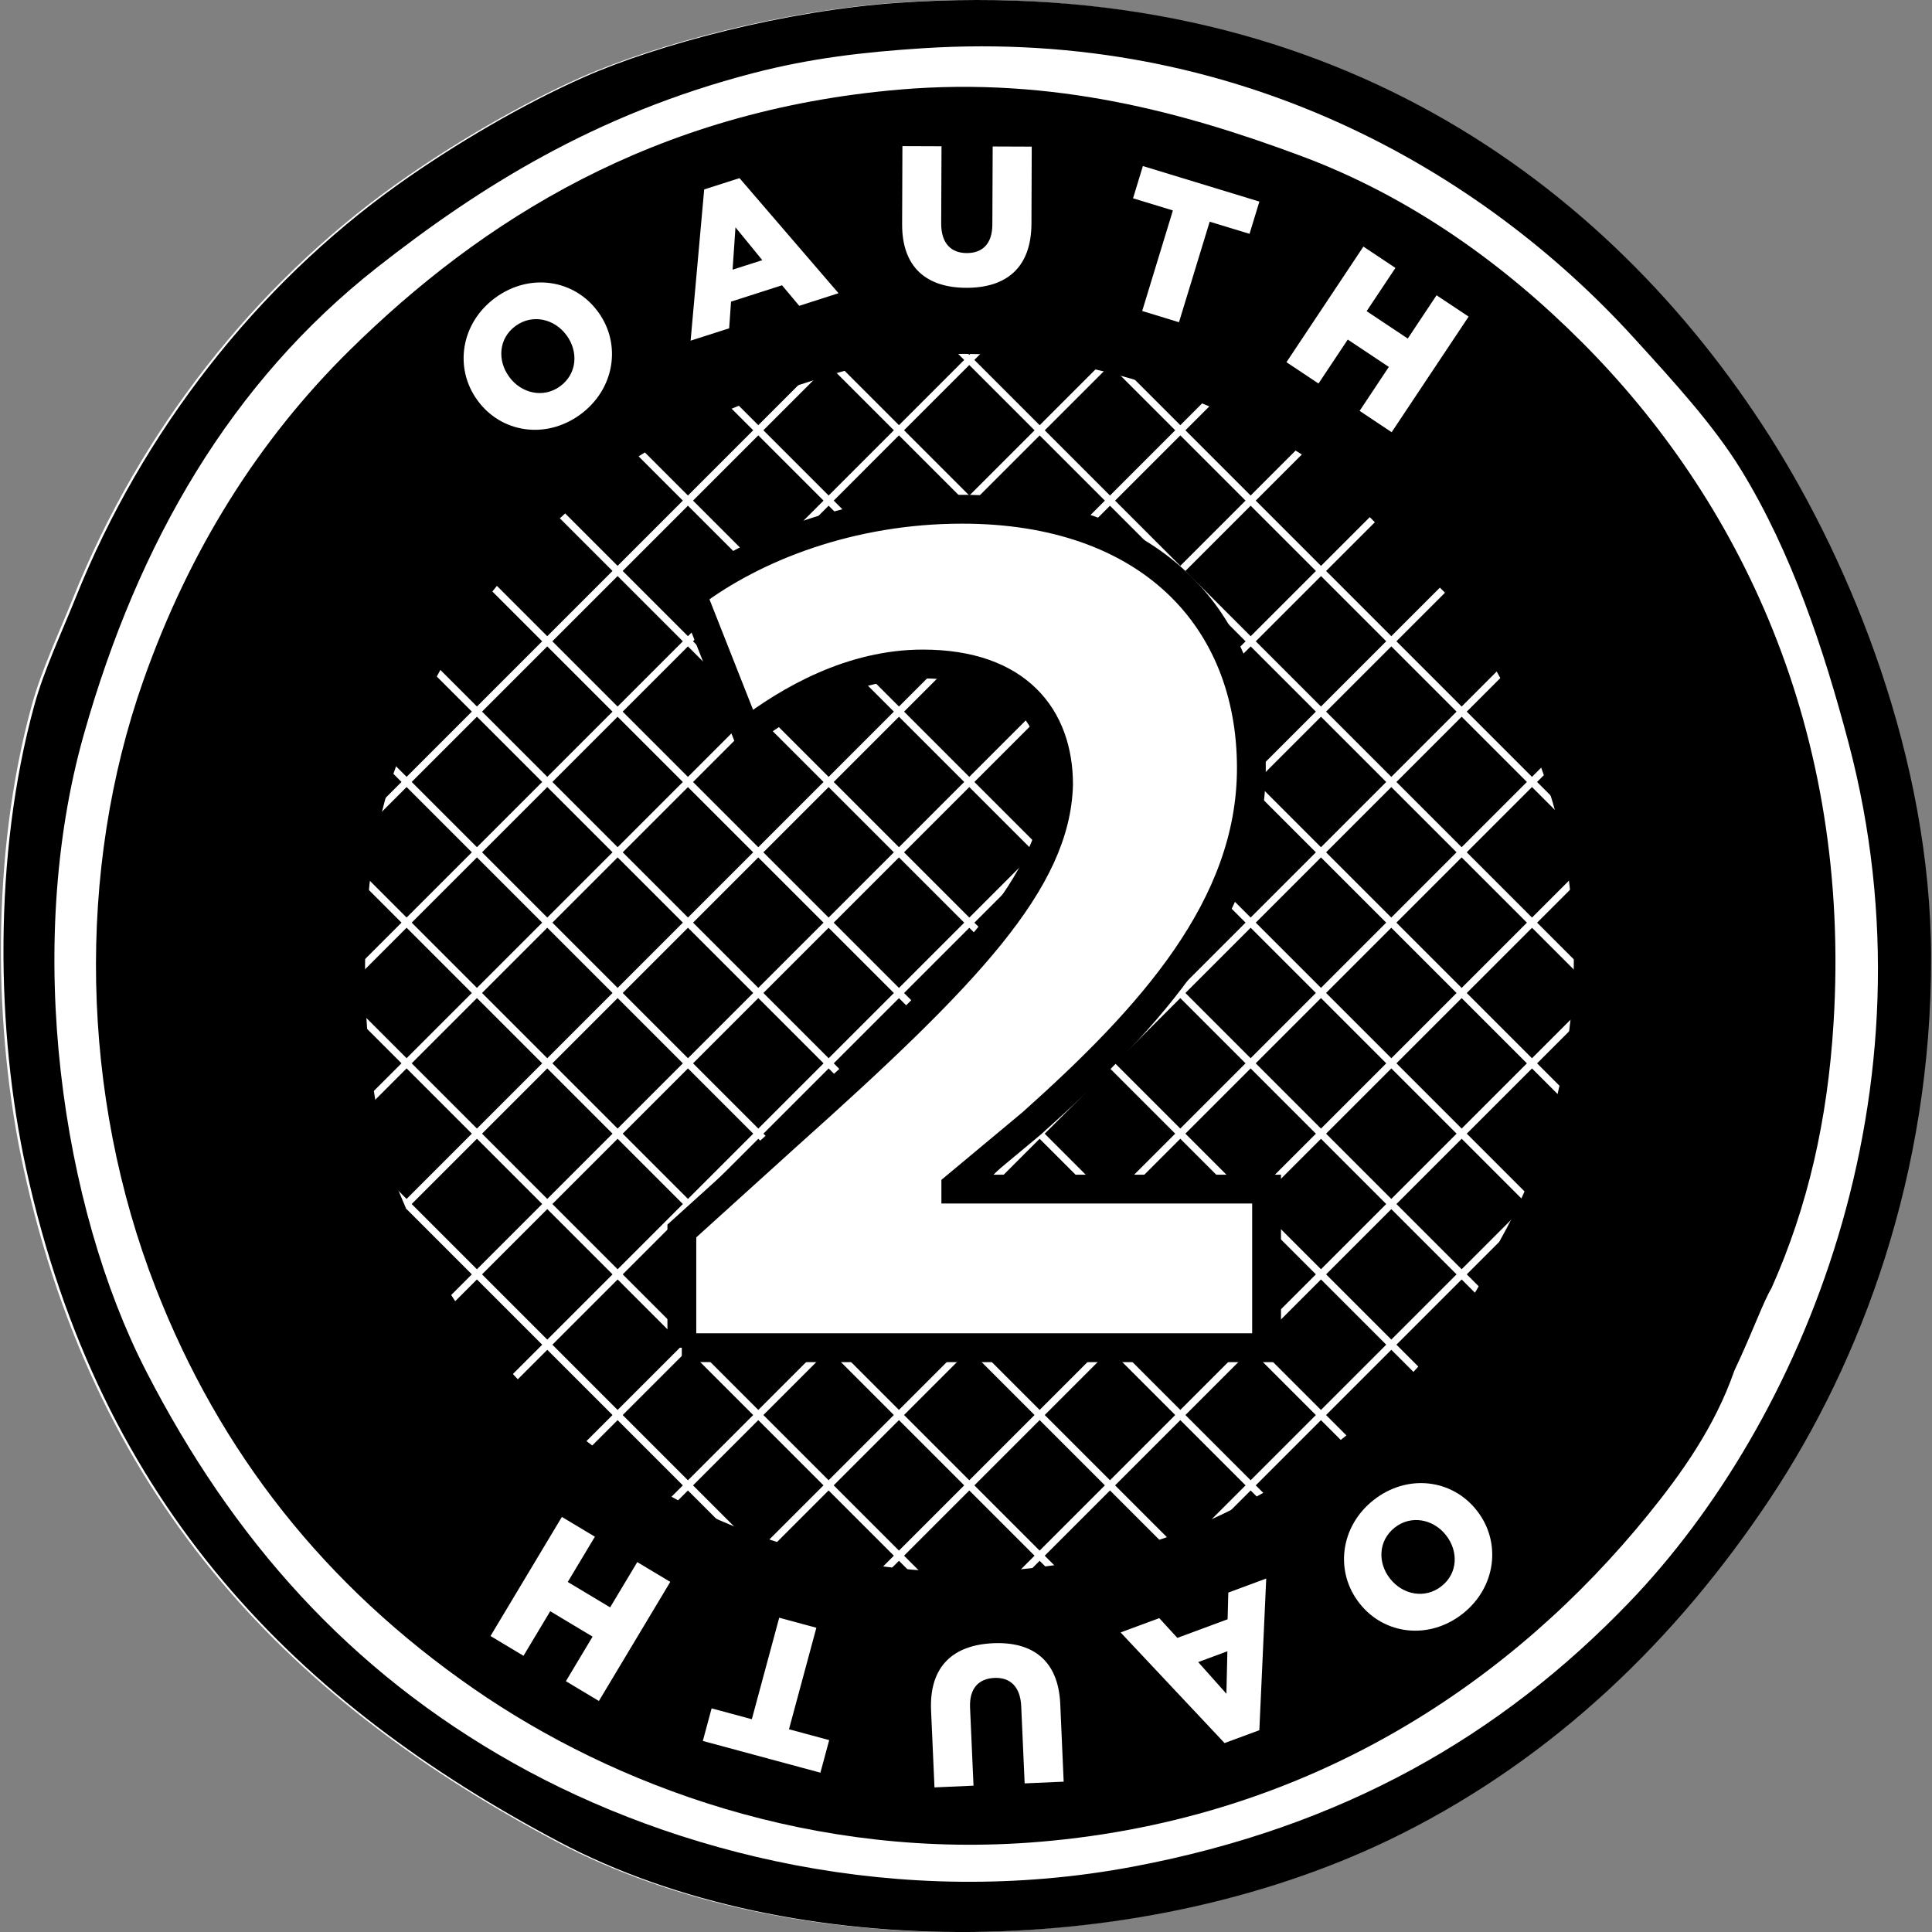 <svg xmlns="http://www.w3.org/2000/svg" width="536.15" height="536.15" viewBox="-15.76 -15.08 536.15 536.15"><rect x="-15.76" y="-15.08" width="536.15" height="536.15" fill="#808080" stroke="none"/><path fill="#fff" d="M232.74-14.3c118.49-8.22 197.05 49.77 241.96 120.4 22.53 35.43 44.63 89.23 44.73 144.5.11 60.06-19.35 112.07-44.73 150.24-26.08 39.22-59.82 71.62-102.06 92.89-70.62 35.56-169.31 36.53-233.95 2.3C66.7 457.9 11.35 403.47-9.24 309.1c-8.25-37.77-9.2-86.57 2.29-128.44 2.7-9.82 7.6-20.16 11.47-29.82 18.63-46.41 50.34-86.77 89.45-114.68 15.72-11.22 34.78-22.37 51.6-29.82 20.94-9.26 56.18-18.5 87.17-20.64z"/><path d="M457.5 257.3c0 111.98-90.78 202.75-202.77 202.75-111.98 0-202.76-90.77-202.76-202.76 0-111.98 90.78-202.77 202.76-202.77 111.98 0 202.77 90.79 202.77 202.77z"/><path d="M233.44-14.3c118.49-8.22 197.05 49.77 241.98 120.41 22.52 35.43 44.62 89.23 44.72 144.5.11 60.06-19.34 112.07-44.72 150.24-26.09 39.22-59.82 71.62-102.07 92.89-70.62 35.56-169.3 36.53-233.95 2.3C67.4 457.9 12.06 403.47-8.54 309.1c-8.24-37.77-9.19-86.57 2.3-128.44 2.69-9.82 7.59-20.16 11.46-29.82 18.63-46.41 50.34-86.77 89.45-114.68 15.72-11.22 34.79-22.37 51.61-29.82 20.93-9.26 56.17-18.5 87.16-20.64zM193.3 5.2c-44.01 11.4-76.28 31.85-104.36 53.9-40.49 31.79-66.3 76.15-81.42 129.58-16.83 59.45-6.02 131.39 17.2 176.61 24.08 46.9 56.4 83.31 102.07 108.95 44.42 24.95 106.89 40.96 172.02 28.67 57.87-10.92 101.81-36.13 137.62-73.4 47.9-49.86 86.4-141.7 60.78-238.53-6.85-25.88-15.8-52.86-29.82-75.7-7.57-12.33-18.68-24.47-29.82-36.69-42.01-46.14-109.92-85.9-197.25-80.28C223.7-.62 209.09 1.1 193.3 5.2z"/><path fill="none" stroke="#fff" stroke-width="2" d="m267 500.47 234.3-234.3M246.51 481.92l235.33-235.33M226.03 463.36l236.35-236.35m-256.84 217.8 237.38-237.37M185.05 426.25l238.4-238.4M164.58 407.7l239.41-239.42M144.1 389.14 384.53 148.7M123.61 370.6l241.46-241.46m-261.95 222.9L345.6 109.55M82.64 333.48 326.15 89.97m-264 224.95L306.7 70.4M41.67 296.37 287.23 50.8m-266.04 227L267.76 31.24M.7 259.26l247.6-247.6M.62 261.62l239 239M20 241.97l239.45 239.46M39.39 222.31 279.3 462.24M58.77 202.65l240.38 240.4m-221-260.06L319 423.85M97.53 163.33l241.32 241.33M116.9 143.68l241.78 241.79m-222.4-261.45 242.25 242.25M155.67 104.36l242.71 242.72M175.05 84.7l243.18 243.18M194.43 65.04 438.07 308.7M213.81 45.39l244.1 244.1M233.2 25.74l244.58 244.58M252.56 6.06 497.6 251.1"/><path d="M423.1 79.74c-21.08-21.1-47-40.1-77.98-51.61-32.1-11.94-68.41-22-111.24-18.35C165.66 15.6 117.76 46.2 81.36 82.03c-25.5 25.1-44.68 55.84-57.34 91.75-18.6 52.72-17.47 114.94 3.44 168.58 17.83 45.75 47 82.65 88.3 111.24 38.82 26.88 94.54 47.72 157.11 42.43 76.22-6.43 131.99-45.54 168.59-90.6 9.36-11.52 18.67-24.55 24.08-40.13 5.3-11.23 7.9-18.86 10.32-22.94 10.16-22.78 15.55-46.8 17.2-73.4 5.08-81.78-26.38-145.65-69.95-189.22zm-22.46 249.15-.42.92c-3.78 10.82-10.3 19.87-16.84 27.88-25.6 31.28-64.6 58.44-117.9 62.9-43.76 3.67-82.72-10.8-109.87-29.46-23.59-16.22-41.52-36.29-54.1-60.41-.76-1.46-8.06-18.28-8.08-19.02-9.97-30.9-10.83-80.58-.6-110.4 6.82-19.9 18.19-41.43 33.25-58.49 20.8-23.55 41.6-38.64 74.54-49.31 15.04-4.87 28.5-9.83 47.02-10.32 45.16-1.2 91.14 19.07 115.83 41.28 22.7 20.41 48.55 60.18 55.05 97.48 6.7 38.4-.45 75.89-17.87 106.95z"/><path fill="#fff" d="m116.78 96.07-.06-.09c-6.52-8.94-4.6-21.44 5-28.45 9.6-7 21.94-5.04 28.46 3.9l.07.09c6.52 8.93 4.6 21.44-5 28.45-9.6 7-21.94 5.04-28.47-3.9zm24.73-18.04-.07-.09c-3.28-4.49-9.38-6.03-14.13-2.56-4.72 3.44-5.08 9.57-1.8 14.06l.06.09c3.28 4.49 9.38 6.03 14.09 2.6 4.76-3.48 5.12-9.6 1.85-14.1zm38.15-40.54 9.8-3.14 27.48 31.94-10.9 3.5-4.78-5.7-14.15 4.54-.52 7.4-10.7 3.43zm16.13 19.63L188.34 48l-.8 11.76zm38.8-10.02.08-21.63 10.85.04-.09 21.41c-.02 5.56 2.78 8.22 7.07 8.23 4.3.02 7.11-2.5 7.13-7.9l.09-21.68 10.84.04-.08 21.36c-.05 12.44-7.17 17.86-18.13 17.82-10.95-.05-17.81-5.63-17.76-17.69zm75.14-3.78-11.06-3.37L301.4 31l32.33 9.86-2.73 8.95-11.06-3.37-8.52 27.9-10.21-3.12zm52.87 10.03 8.89 5.92-7.99 12 11.41 7.6 7.99-12.01 8.9 5.92-21.36 32.08-8.89-5.92 8.11-12.2-11.4-7.59-8.12 12.2-8.89-5.92zM394 404.02l.07.09c6.86 8.68 5.42 21.25-3.9 28.62-9.34 7.37-21.74 5.87-28.6-2.8l-.07-.1c-6.86-8.68-5.42-21.24 3.9-28.61 9.34-7.37 21.74-5.88 28.6 2.8zM369.98 423l.07.08c3.45 4.36 9.6 5.68 14.23 2.02 4.58-3.61 4.7-9.75 1.26-14.11l-.07-.1c-3.44-4.35-9.6-5.66-14.18-2.05-4.62 3.66-4.75 9.8-1.3 14.16zm-36.26 42.07-9.65 3.57-28.85-30.7 10.73-3.97 5.02 5.48 13.94-5.16.2-7.41 10.52-3.9zm-16.97-18.9 7.83 8.78.27-11.78zm-38.28 11.57.95 21.61-10.83.48-.95-21.39c-.24-5.55-3.16-8.07-7.45-7.88-4.3.19-6.98 2.84-6.75 8.23l.96 21.67-10.83.48-.95-21.34c-.54-12.43 6.31-18.19 17.25-18.67 10.94-.48 18.06 4.77 18.6 16.81zm-75.28 7.07 11.16 3.01-2.44 9.04-32.63-8.81 2.44-9.04 11.16 3.01 7.6-28.17 10.31 2.79zm-52.75-7.85-9.16-5.49 7.41-12.37-11.76-7.05-7.41 12.37-9.16-5.49 19.81-33.05 9.16 5.49-7.53 12.56 11.76 7.05 7.53-12.56 9.16 5.49z"/><path fill="#fff" stroke="#000" stroke-width="8" d="M173.46 358.92v-32.39l29.56-26.75c49.99-44.7 74.28-70.4 74.98-97.15 0-18.66-11.26-33.44-37.66-33.44-19.72 0-36.96 9.85-48.93 19l-15.14-38.36c17.25-13.03 44-23.59 74.98-23.59 51.74 0 80.26 30.28 80.26 71.81 0 38.37-27.81 69-60.9 98.56l-21.12 17.6v.7h86.24v44.01H173.45z"/></svg>